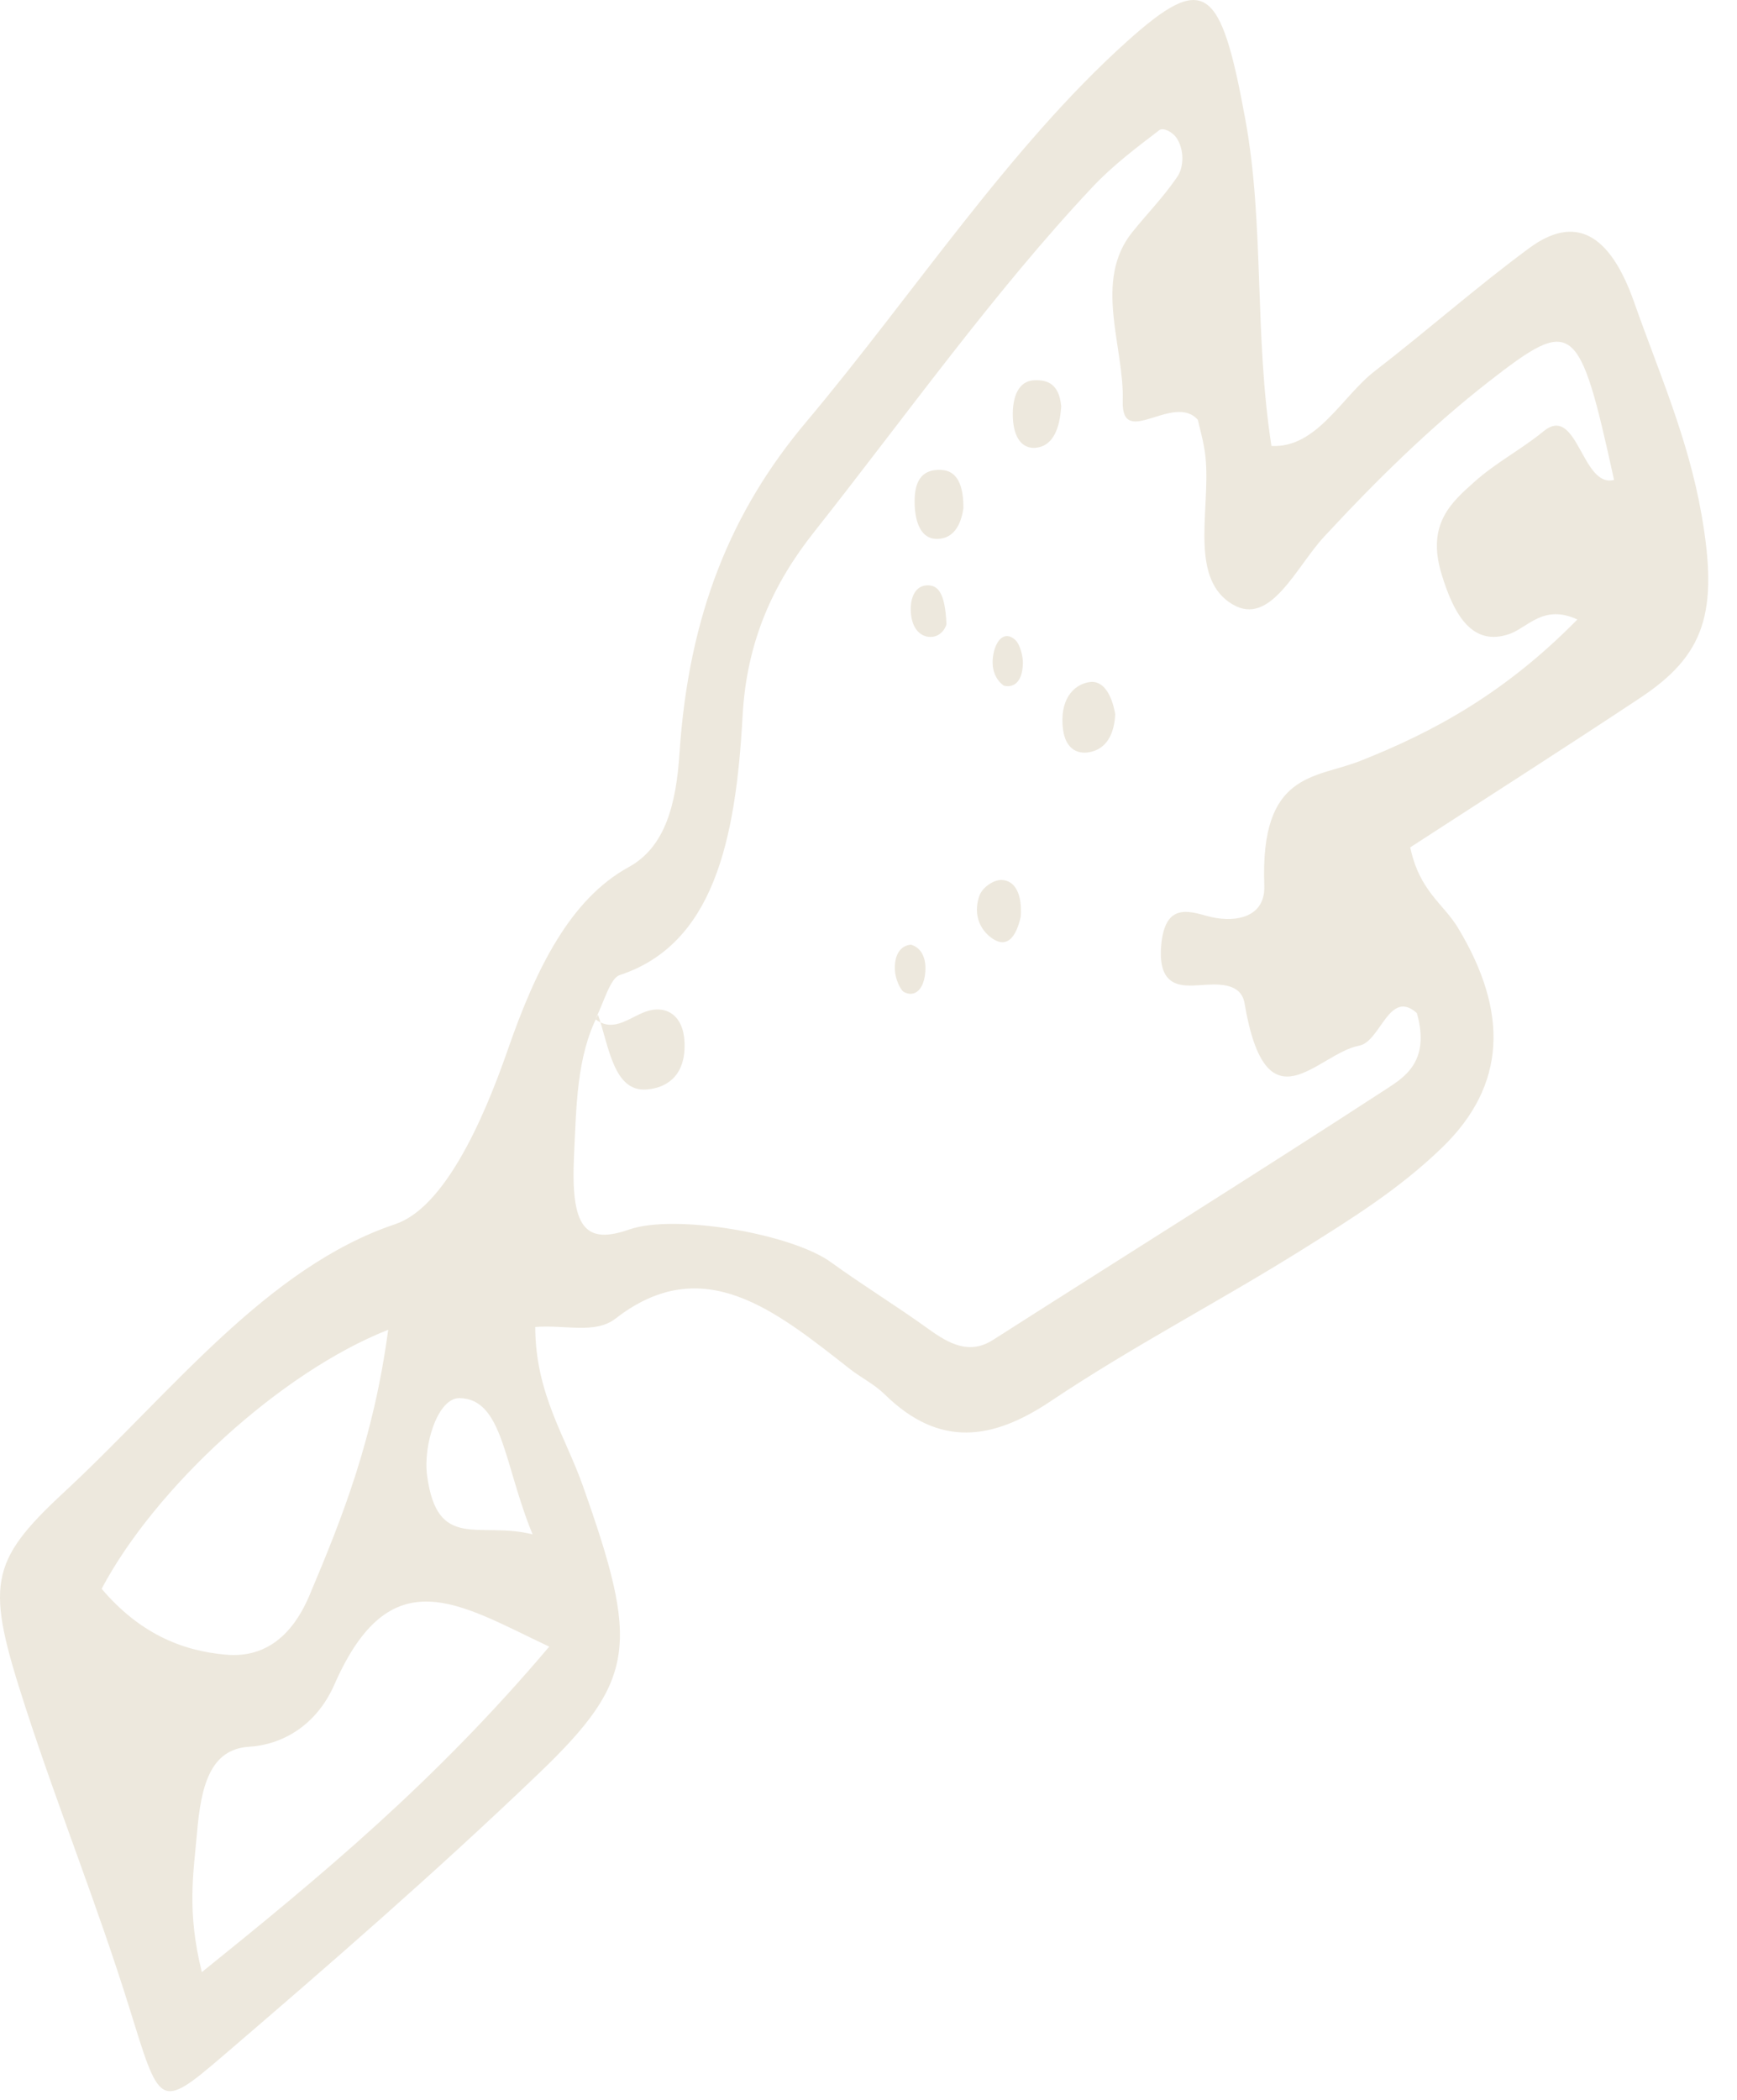 <?xml version="1.0" encoding="utf-8"?>
<svg xmlns="http://www.w3.org/2000/svg" fill="none" height="100%" overflow="visible" preserveAspectRatio="none" style="display: block;" viewBox="0 0 48 58" width="100%">
<g id="Bird" opacity="0.25">
<path d="M38.971 23.408C39.23 24.623 39.882 24.95 40.292 25.631C41.696 27.96 41.625 29.979 39.857 31.691C38.664 32.849 37.32 33.679 36.002 34.505C33.691 35.953 31.316 37.174 29.03 38.705C27.432 39.775 25.96 39.996 24.454 38.519C24.156 38.227 23.806 38.062 23.488 37.814C21.439 36.211 19.43 34.541 17.013 36.418C16.446 36.857 15.641 36.586 14.791 36.652C14.797 38.484 15.617 39.662 16.099 41.018C17.66 45.413 17.596 46.388 14.895 48.978C12.024 51.728 9.073 54.291 6.116 56.824C4.383 58.307 4.416 58.157 3.566 55.432C2.689 52.615 1.608 49.945 0.7 47.147C-0.389 43.788 -0.336 43.167 1.777 41.209C4.718 38.484 7.359 35.009 10.921 33.812C12.25 33.365 13.316 31.058 14.034 28.989C14.809 26.756 15.76 24.832 17.371 23.951C18.386 23.397 18.685 22.209 18.777 20.803C19.032 16.943 20.225 14.097 22.269 11.665C25.222 8.155 27.883 4.074 31.137 1.15C33.294 -0.788 33.737 -0.411 34.417 3.318C34.943 6.207 34.657 9.239 35.135 12.317C36.387 12.386 37.086 10.946 37.993 10.247C39.427 9.143 40.819 7.911 42.265 6.848C43.505 5.936 44.475 6.408 45.158 8.348C45.832 10.264 46.644 12.083 47.017 14.198C47.501 16.933 47.094 18.101 45.329 19.273C43.213 20.676 41.084 22.033 38.97 23.405L38.971 23.408ZM16.525 28.032C15.931 29.177 15.928 30.573 15.863 31.911C15.767 33.902 16.162 34.388 17.386 33.96C18.64 33.521 21.869 34.072 22.962 34.863C23.848 35.505 24.762 36.062 25.648 36.701C26.23 37.121 26.788 37.424 27.438 37.011C31.059 34.699 34.69 32.433 38.3 30.085C38.821 29.747 39.526 29.315 39.154 27.983C38.387 27.297 38.152 28.772 37.559 28.882C36.397 29.102 34.995 31.267 34.391 27.71C34.293 27.128 33.631 27.178 33.173 27.21C32.632 27.249 31.976 27.276 32.092 26.075C32.202 24.95 32.837 25.157 33.374 25.305C34.023 25.485 34.973 25.411 34.937 24.457C34.819 21.316 36.337 21.508 37.572 21.023C39.629 20.213 41.601 19.134 43.588 17.111C42.652 16.677 42.219 17.334 41.712 17.511C40.704 17.859 40.19 17.031 39.832 15.845C39.412 14.458 40.131 13.86 40.734 13.317C41.343 12.77 42.028 12.425 42.652 11.913C43.593 11.141 43.71 13.491 44.602 13.255C43.637 8.848 43.473 8.725 41.142 10.54C39.549 11.782 38.049 13.249 36.59 14.825C35.813 15.663 35.108 17.314 34.063 16.695C32.761 15.925 33.545 13.821 33.274 12.354C33.227 12.095 33.16 11.845 33.1 11.595C32.422 10.835 30.982 12.429 31.025 11.069C31.071 9.577 30.2 7.76 31.294 6.406C31.708 5.893 32.156 5.438 32.537 4.877C32.725 4.598 32.721 4.109 32.506 3.801C32.396 3.646 32.146 3.512 32.035 3.596C31.402 4.082 30.758 4.561 30.181 5.176C27.466 8.065 25.035 11.485 22.494 14.698C21.389 16.095 20.633 17.679 20.52 19.785C20.332 23.26 19.695 26.088 17.122 26.934C16.855 27.022 16.675 27.727 16.453 28.147L16.525 28.026V28.032ZM5.578 54.471C8.886 51.804 12.01 49.222 15.177 45.481C12.702 44.317 10.8 42.981 9.241 46.528C8.739 47.669 7.793 48.191 6.883 48.247C5.796 48.312 5.551 49.357 5.443 50.64C5.352 51.703 5.154 52.779 5.578 54.471ZM10.727 36.73C7.754 37.9 4.286 41.092 2.809 43.883C3.833 45.089 4.996 45.6 6.257 45.704C7.213 45.784 8.025 45.311 8.554 44.059C9.454 41.928 10.32 39.762 10.727 36.73ZM14.717 42.379C13.921 40.451 13.902 38.635 12.697 38.617C12.099 38.609 11.688 39.91 11.803 40.76C12.087 42.854 13.234 42.01 14.717 42.379Z" fill="#B9A579"/>
<path d="M16.454 28.151C16.985 28.561 17.451 28.036 17.944 27.911C18.439 27.786 18.88 28.059 18.915 28.768C18.965 29.755 18.376 30.058 17.858 30.093C16.967 30.153 16.832 28.94 16.529 28.034C16.526 28.03 16.454 28.151 16.454 28.151Z" fill="#B9A579"/>
<path d="M30.818 19.73C30.788 20.332 30.542 20.658 30.182 20.758C29.824 20.859 29.446 20.73 29.373 20.131C29.279 19.357 29.634 18.918 30.098 18.84C30.474 18.777 30.722 19.164 30.818 19.73Z" fill="#B9A579"/>
<path d="M26.623 14.034C26.533 14.665 26.23 14.902 25.854 14.884C25.411 14.861 25.261 14.341 25.275 13.782C25.292 13.089 25.655 12.958 26.028 12.981C26.457 13.007 26.627 13.417 26.622 14.032L26.623 14.034Z" fill="#B9A579"/>
<path d="M29.325 11.223C29.285 11.87 29.085 12.274 28.701 12.356C28.313 12.438 28.017 12.177 27.989 11.536C27.965 10.946 28.154 10.522 28.576 10.503C28.932 10.487 29.269 10.591 29.325 11.223Z" fill="#B9A579"/>
<path d="M28.206 25.327C28.079 25.879 27.837 26.182 27.453 25.942C27.118 25.733 26.874 25.303 27.06 24.752C27.145 24.502 27.462 24.301 27.672 24.305C28.057 24.313 28.253 24.709 28.206 25.327Z" fill="#B9A579"/>
<path d="M26.155 17.232C26.155 17.285 26.027 17.599 25.705 17.593C25.426 17.587 25.2 17.355 25.171 16.925C25.14 16.474 25.314 16.171 25.629 16.167C25.912 16.163 26.116 16.357 26.154 17.232H26.155Z" fill="#B9A579"/>
<path d="M25.181 26.094C25.474 26.184 25.614 26.487 25.564 26.905C25.51 27.366 25.256 27.542 24.989 27.405C24.868 27.344 24.741 27.02 24.73 26.803C24.707 26.37 24.883 26.112 25.181 26.092V26.094Z" fill="#B9A579"/>
<path d="M27.739 18.939C27.469 18.744 27.367 18.394 27.467 17.994C27.572 17.584 27.823 17.447 28.068 17.687C28.181 17.8 28.273 18.113 28.267 18.33C28.253 18.791 28.052 19.011 27.739 18.939Z" fill="#B9A579"/>
</g>
</svg>